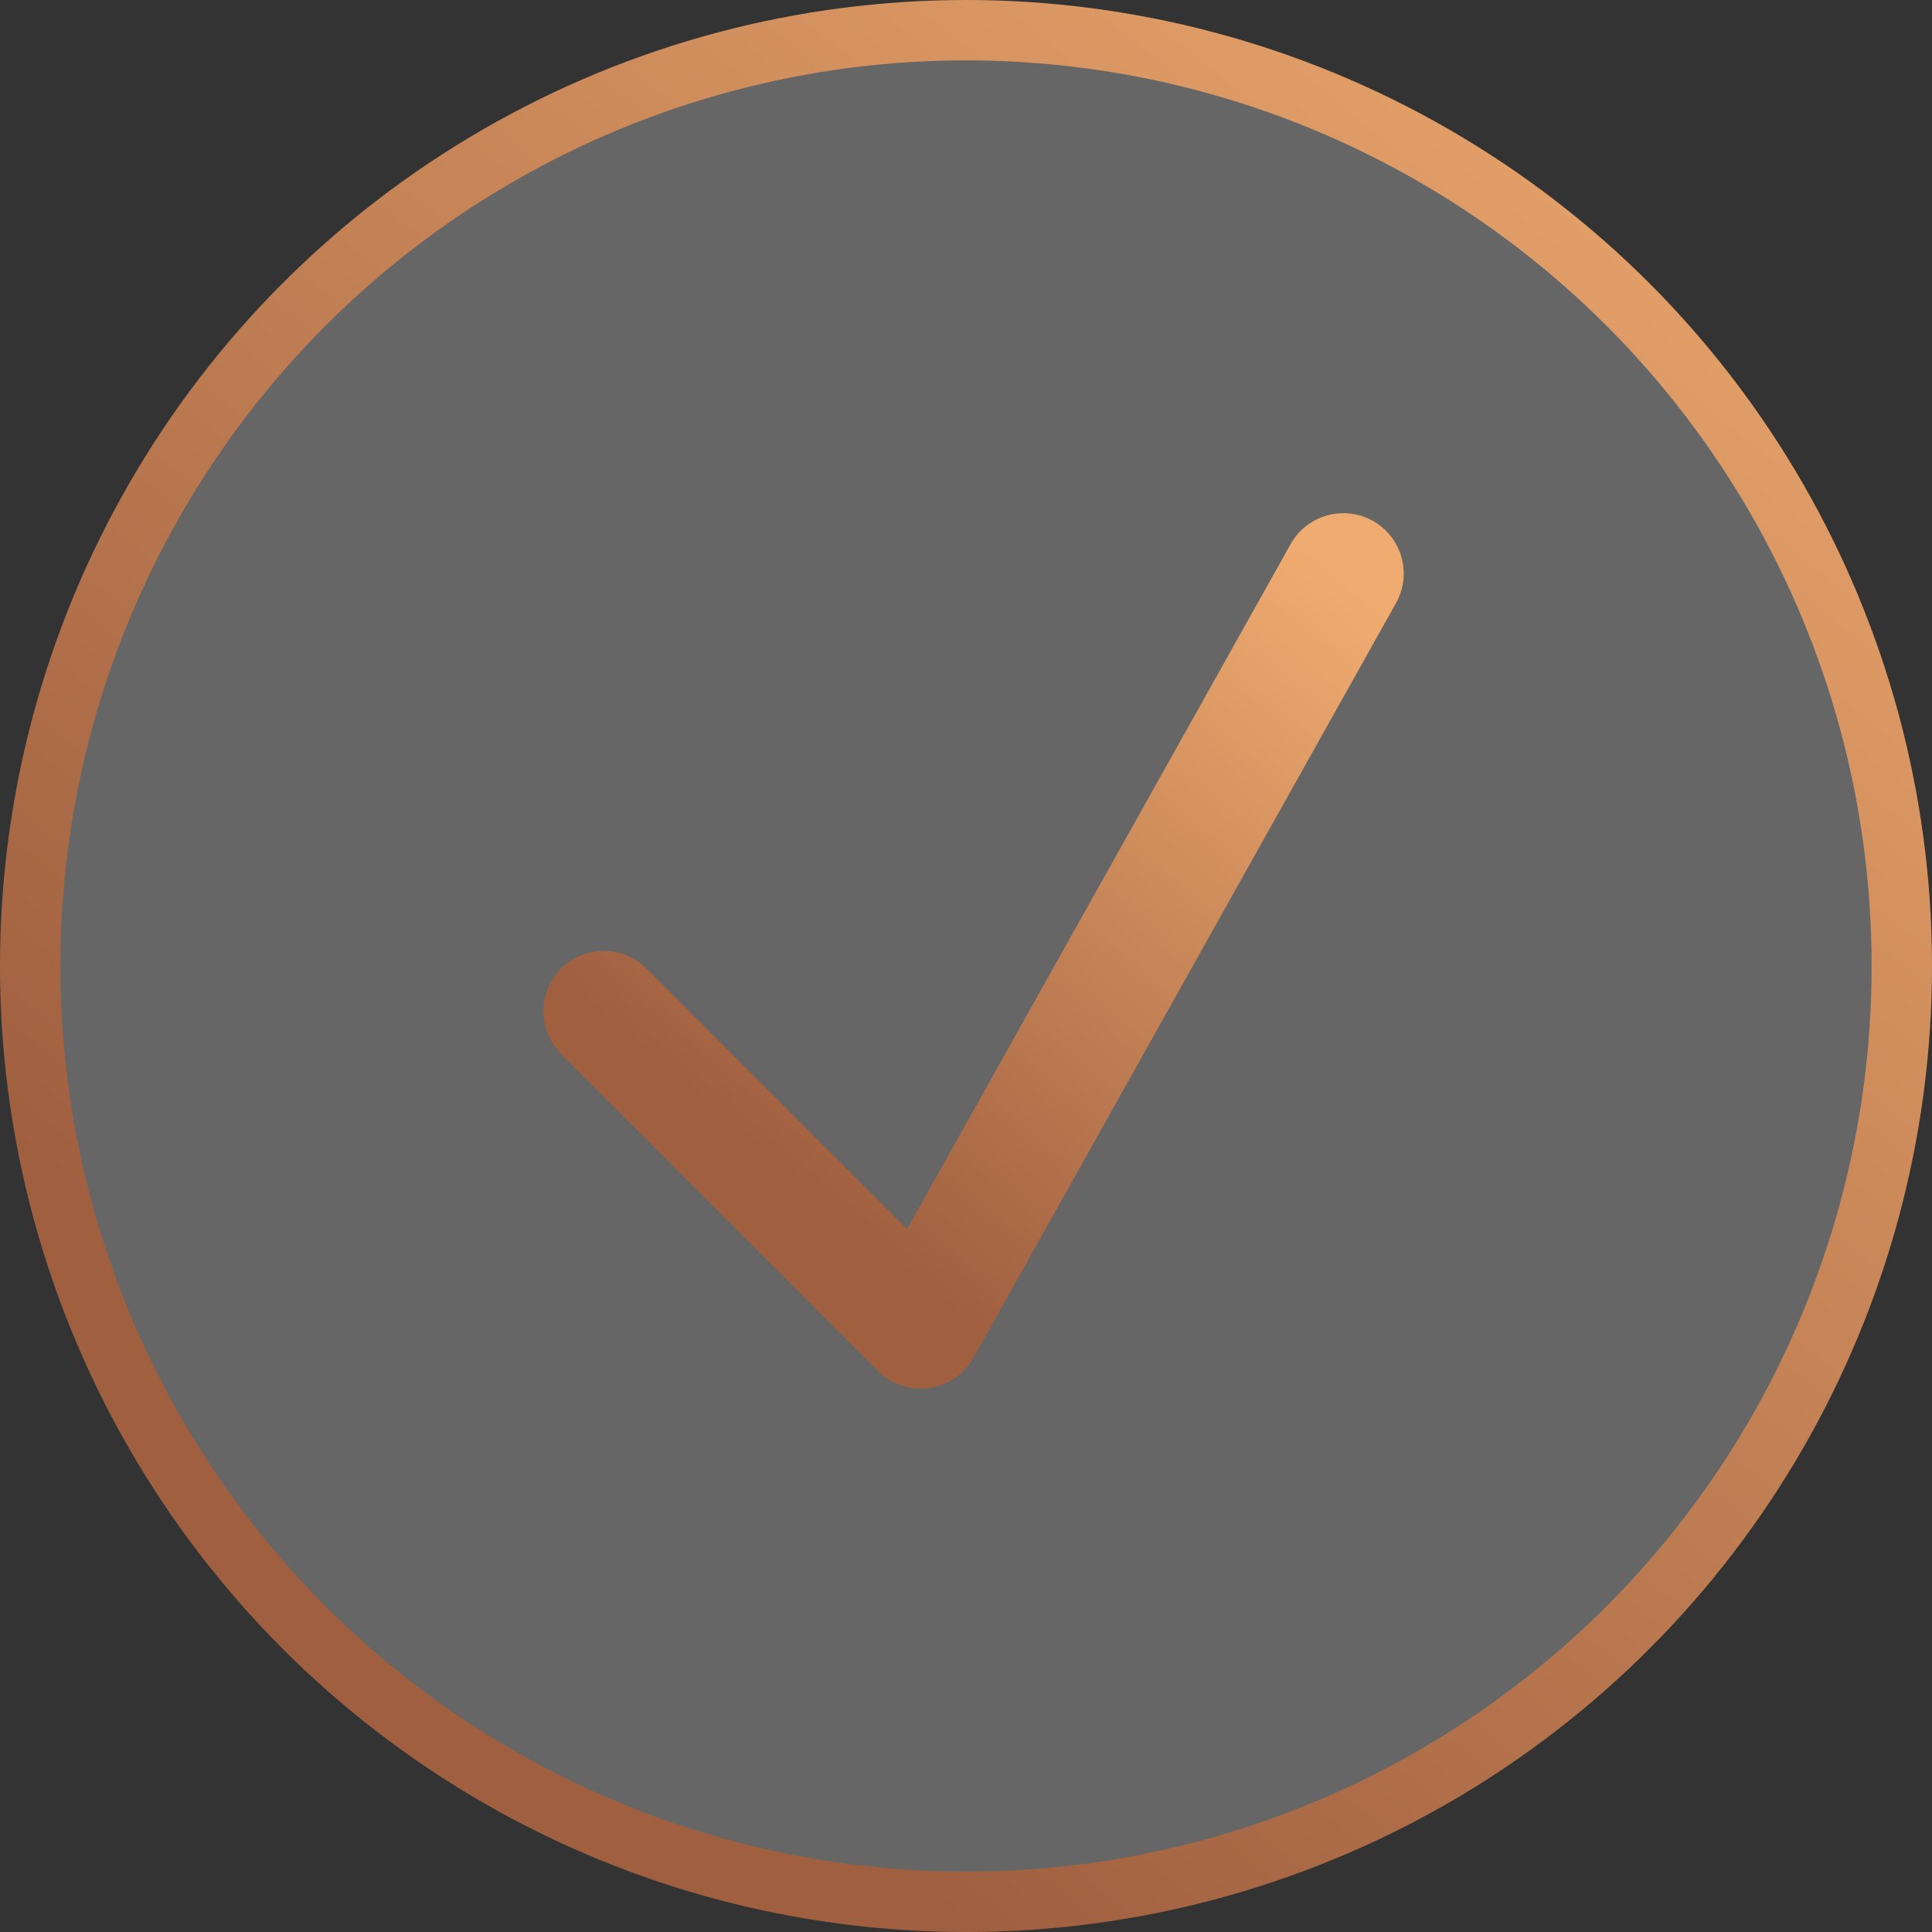 <?xml version="1.0" encoding="UTF-8"?> <svg xmlns="http://www.w3.org/2000/svg" width="64" height="64" viewBox="0 0 64 64" fill="none"><rect x="0" y="0" width="64" height="64" fill="#333333" stroke="none"/> <circle cx="32" cy="32" r="31" fill="white" fill-opacity="0.25" stroke="url(#paint0_linear_904_1593)" stroke-width="2"></circle> <path d="M20 33.5L30.5 44L44.5 19" stroke="url(#paint1_linear_904_1593)" stroke-width="4" stroke-linecap="round" stroke-linejoin="round"></path> <defs> <linearGradient id="paint0_linear_904_1593" x1="64" y1="3.15296e-06" x2="19.584" y2="53.738" gradientUnits="userSpaceOnUse"> <stop stop-color="#F0AC70"></stop> <stop offset="1" stop-color="#A06040"></stop> </linearGradient> <linearGradient id="paint1_linear_904_1593" x1="44.5" y1="19" x2="27.087" y2="39.646" gradientUnits="userSpaceOnUse"> <stop stop-color="#F0AC70"></stop> <stop offset="1" stop-color="#A06040"></stop> </linearGradient> </defs> </svg> 